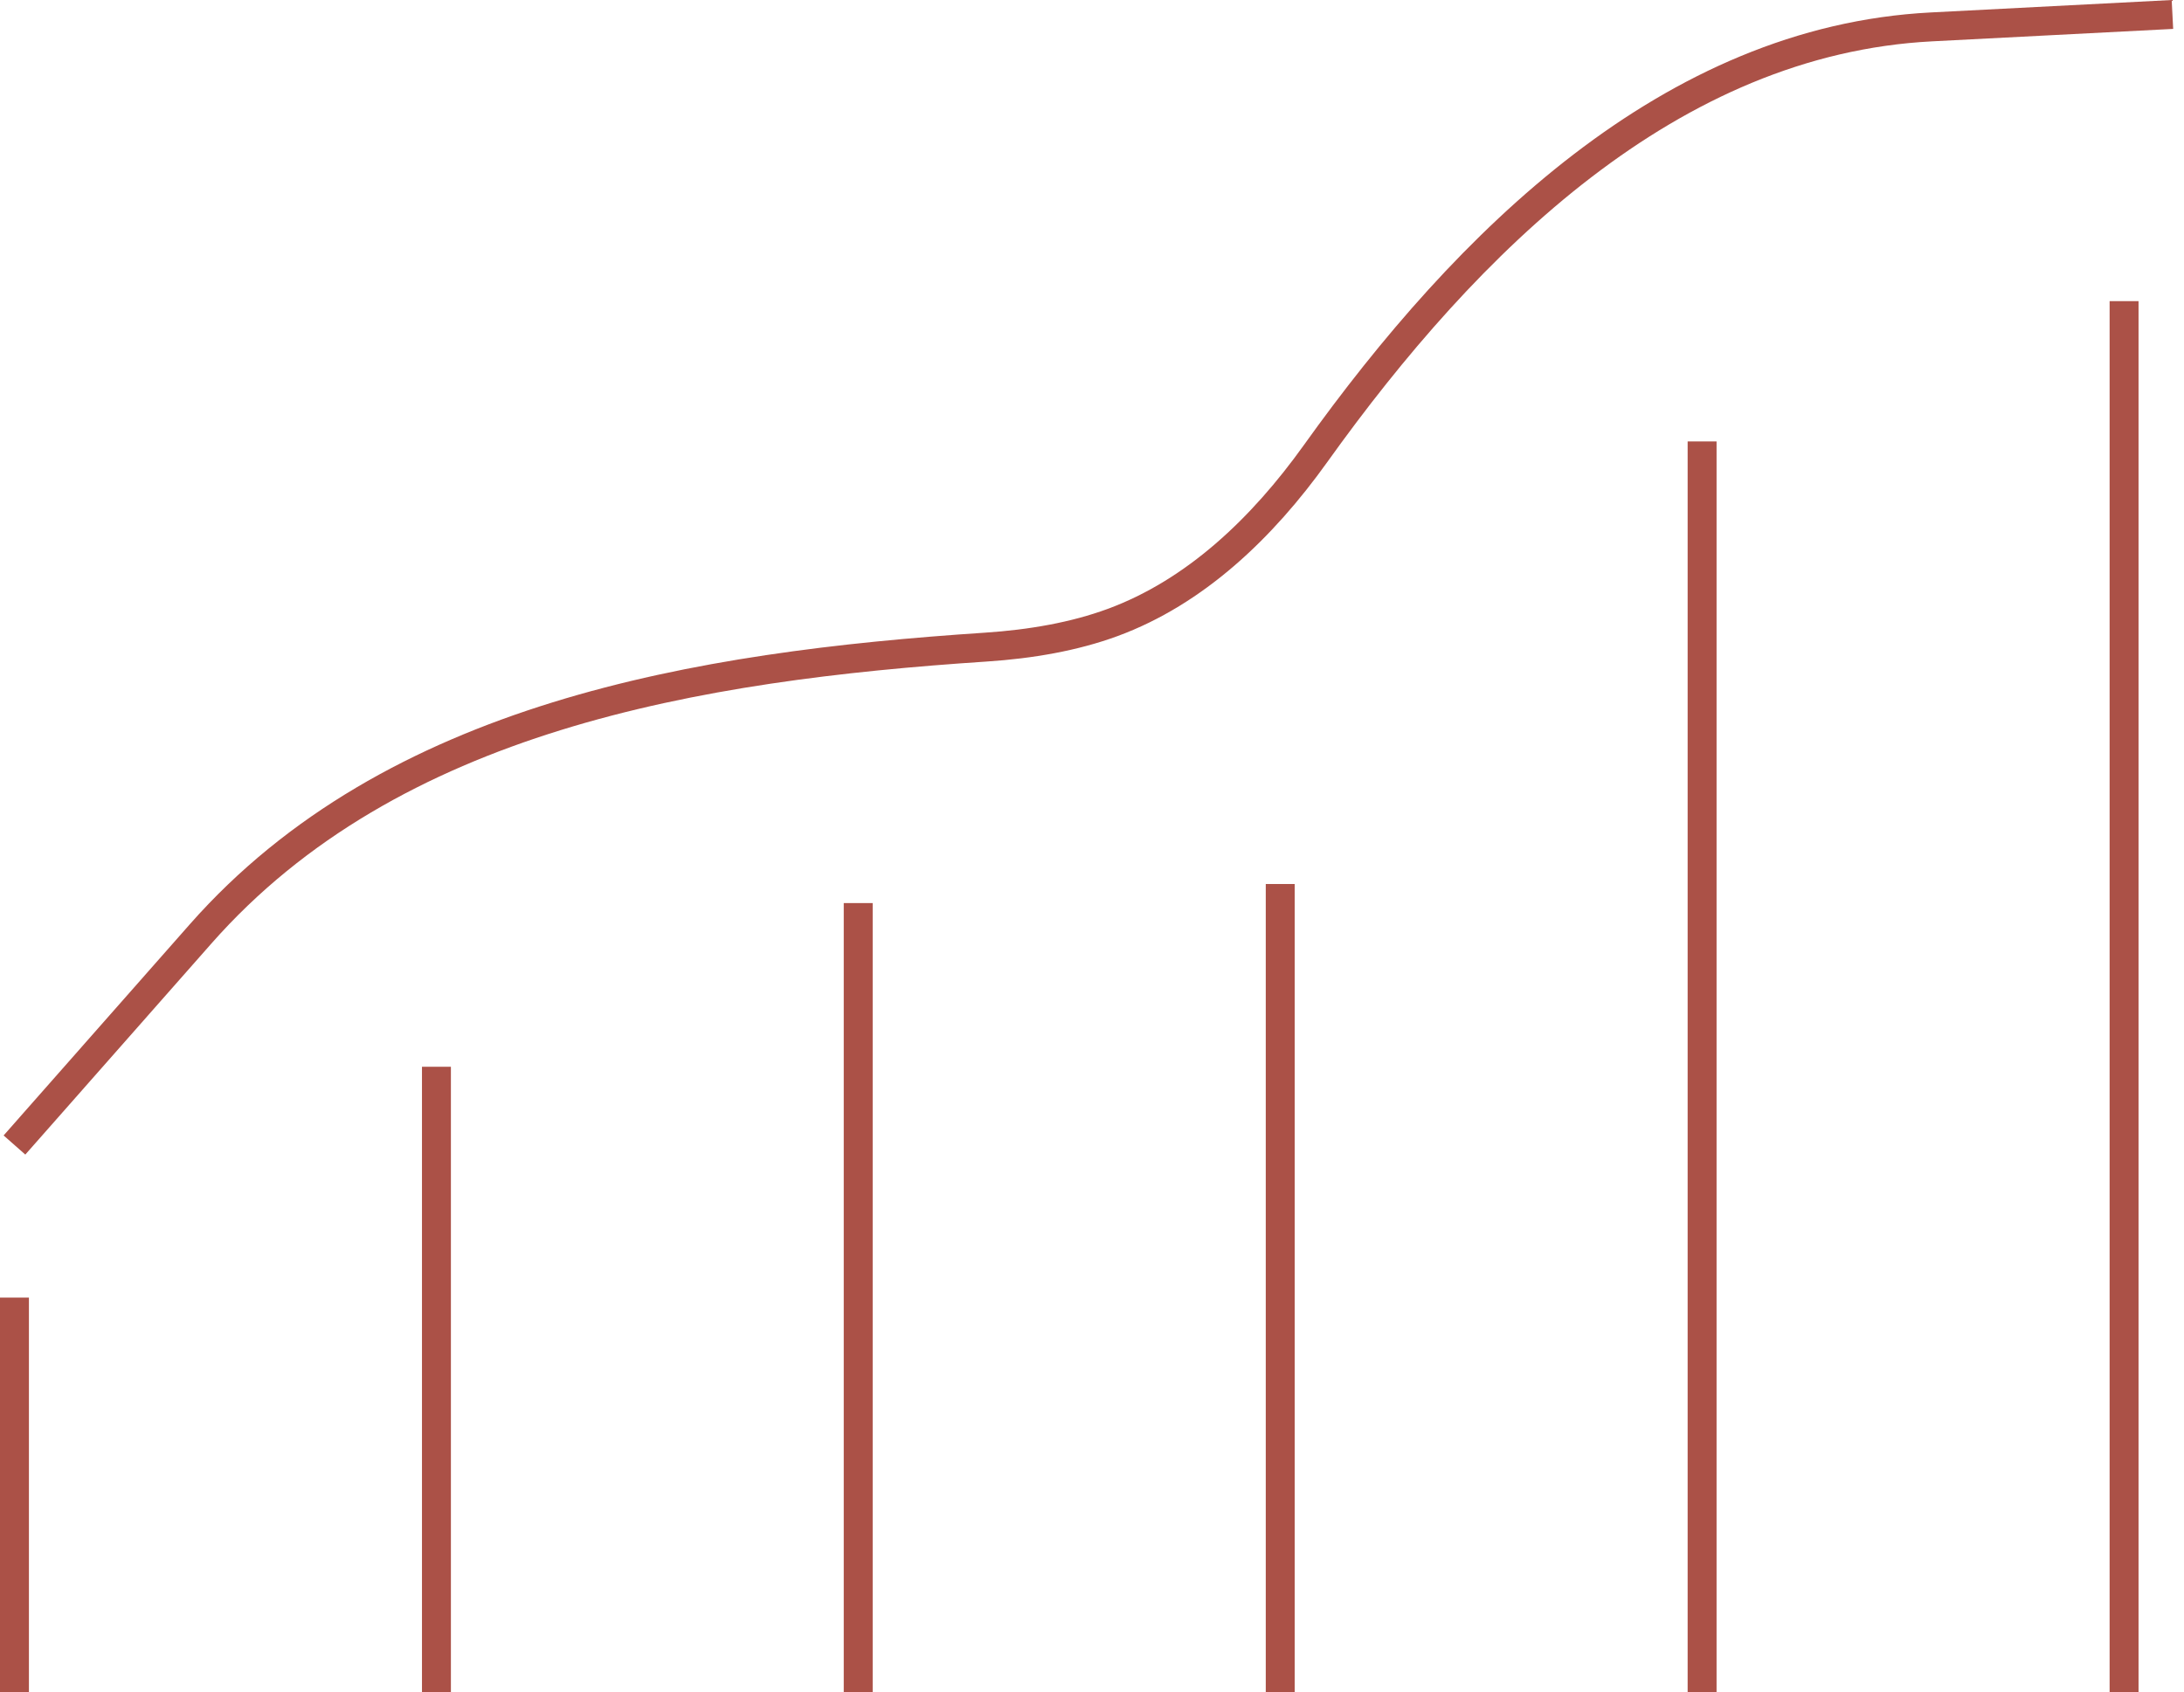 <svg xmlns="http://www.w3.org/2000/svg" width="151" height="117" viewBox="0 0 151 117" fill="none"><path d="M88.514 117L88.514 61.126" stroke="#AB5147" stroke-width="2"></path><path d="M1 117L1 89.723" stroke="#AB5147" stroke-width="2"></path><path d="M30.175 117L30.175 73.762" stroke="#AB5147" stroke-width="2"></path><path d="M59.336 117L59.336 62.444" stroke="#AB5147" stroke-width="2"></path><path d="M146.857 117L146.857 20.822" stroke="#AB5147" stroke-width="2"></path><path d="M117.682 117L117.682 30.523" stroke="#AB5147" stroke-width="2"></path><path d="M1 79.173L13.869 64.576C27.105 49.562 48.183 46.065 68.155 44.745C71.297 44.538 74.289 44.013 76.92 43.045C82.631 40.944 87.264 36.525 90.951 31.372C101.458 16.688 115.501 2.791 133.533 1.86L150.2 1" stroke="#AB5147" stroke-width="2"></path></svg>